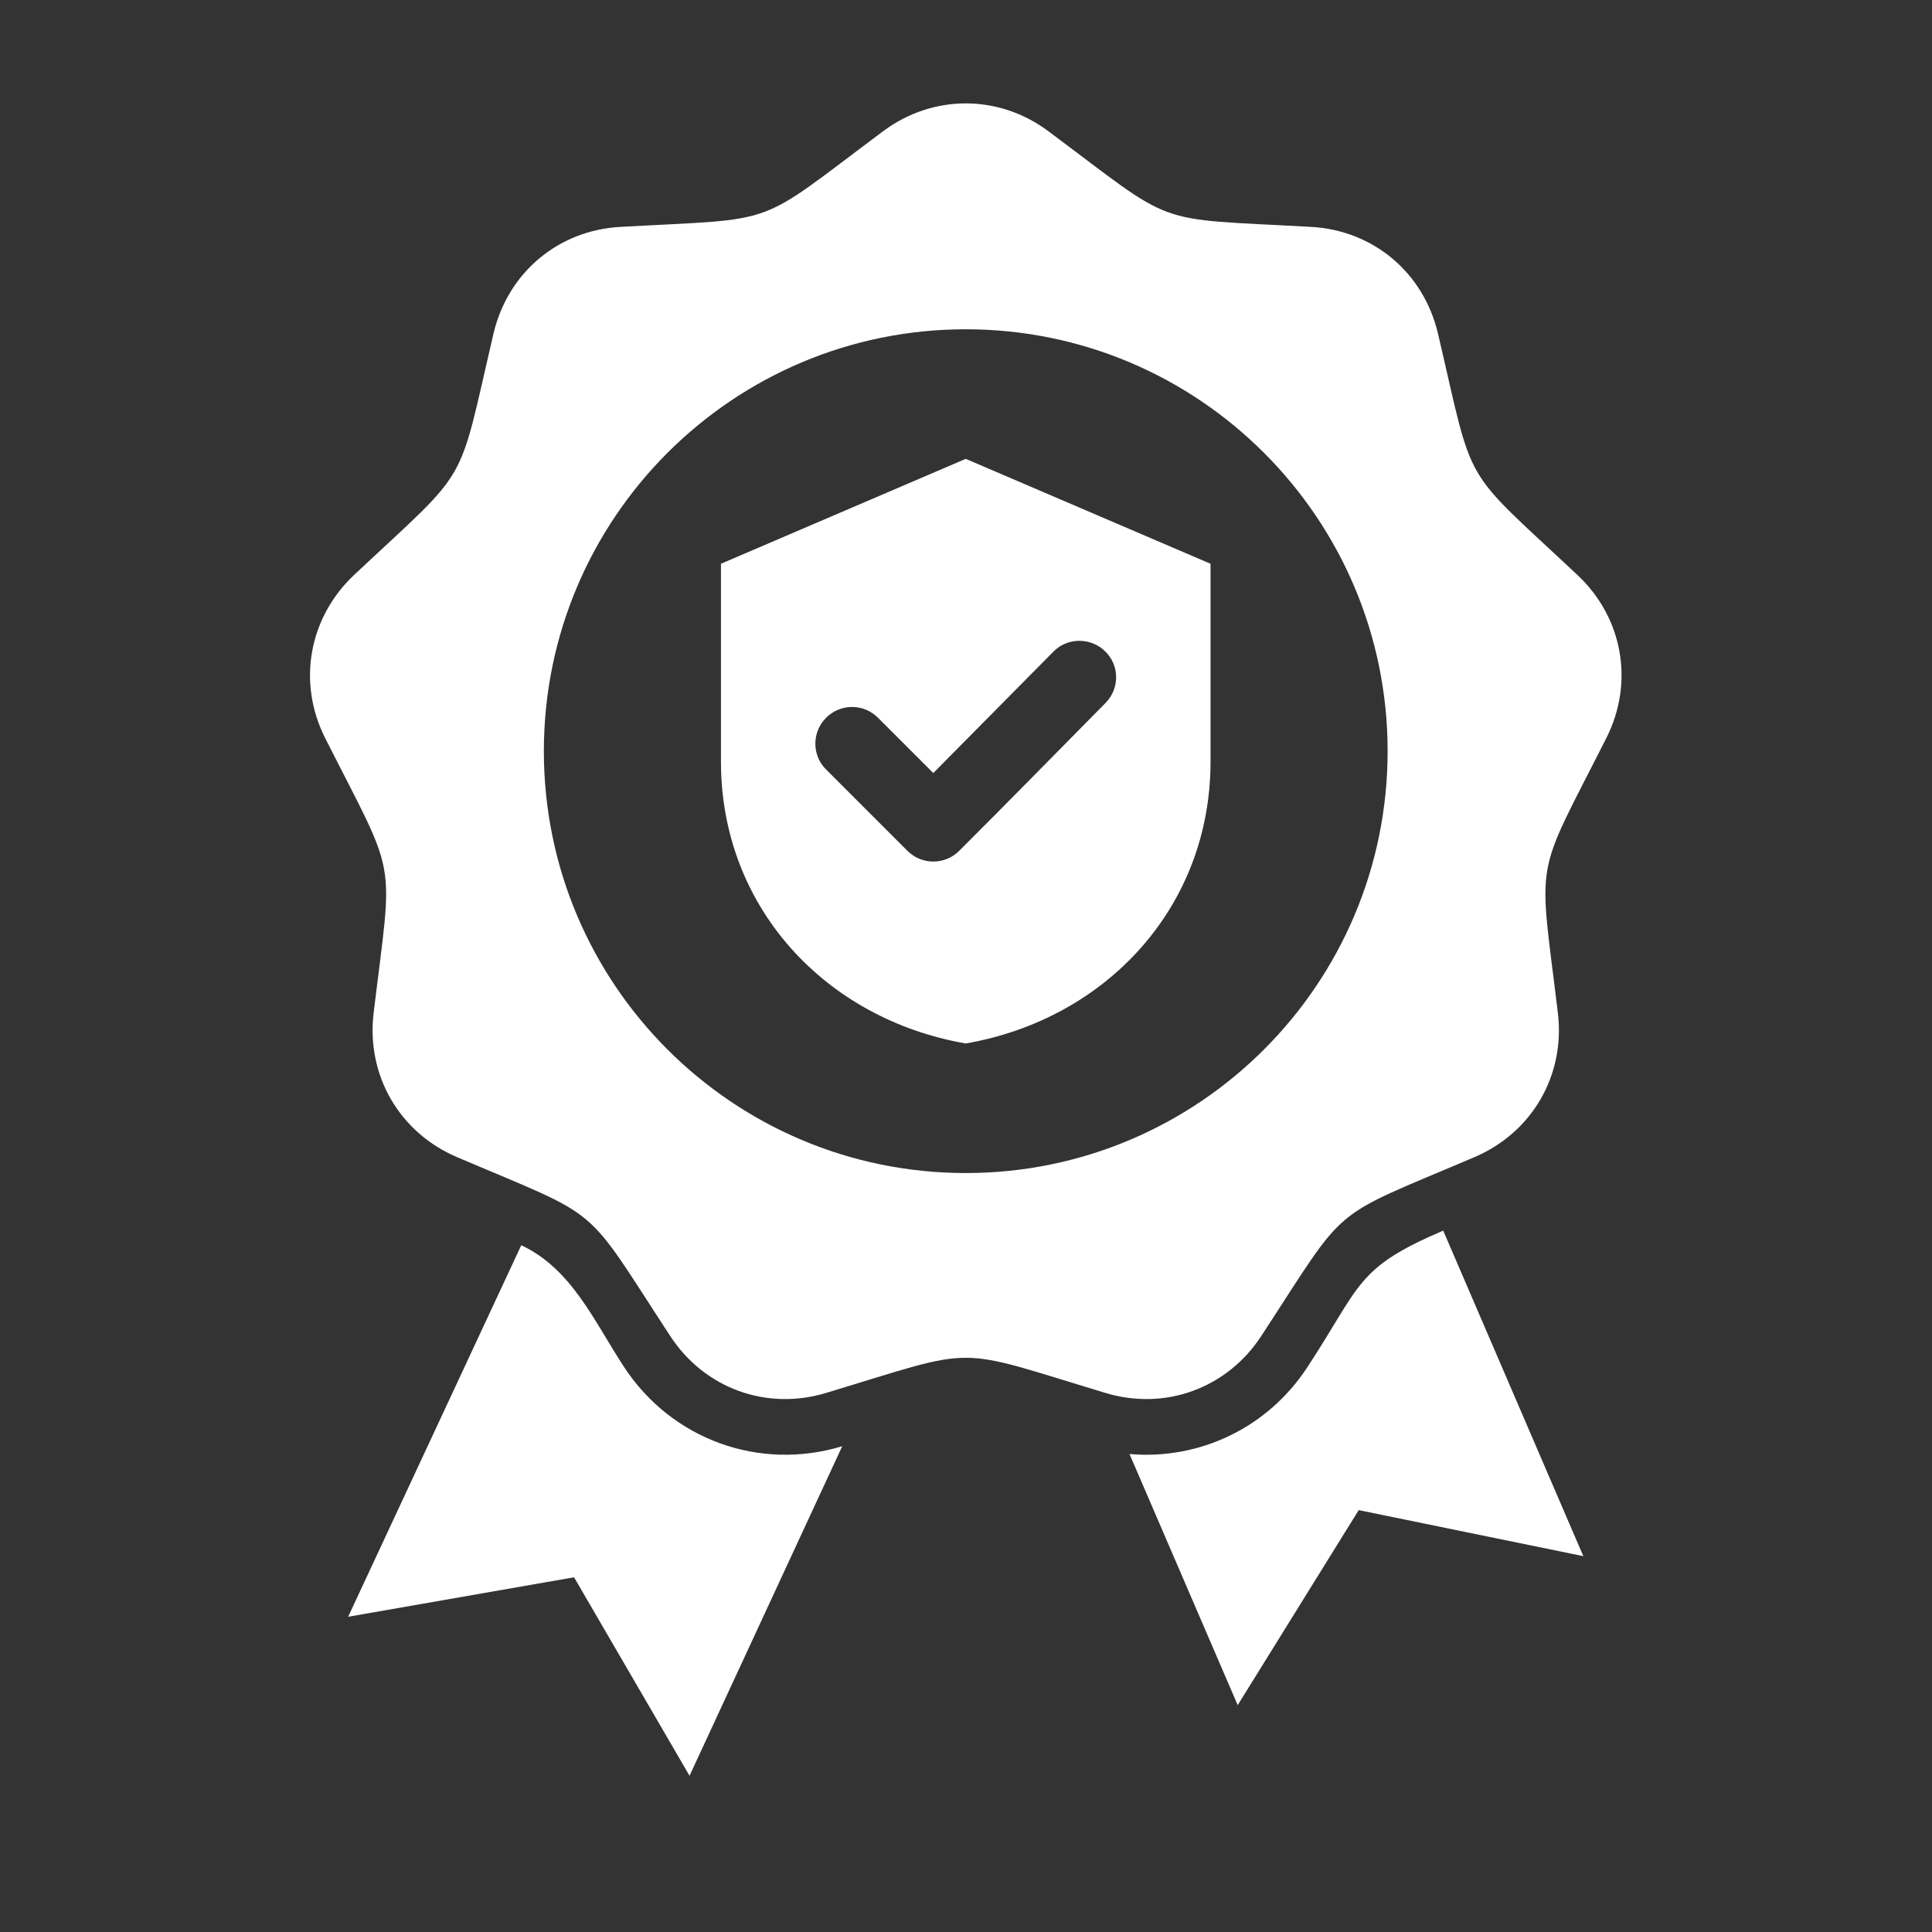 <svg xmlns="http://www.w3.org/2000/svg" xmlns:xlink="http://www.w3.org/1999/xlink" width="40" zoomAndPan="magnify" viewBox="0 0 30 30" height="40" preserveAspectRatio="xMidYMid meet"><rect x="0" y="0" width="30" height="30" fill="#333333" stroke="none"/><defs><clipPath id="ab1803b24c"><path d="M 4.613 1.453 L 25.66 1.453 L 25.66 27.582 L 4.613 27.582 Z M 4.613 1.453 " clip-rule="nonzero"></path></clipPath></defs><g clip-path="url(#ab1803b24c)"><path fill="#ffffff" d="M 17.539 22.578 L 19.219 26.477 L 21.098 23.449 L 24.586 24.164 L 22.41 19.109 C 21.047 19.691 21.141 19.949 20.305 21.223 C 19.688 22.172 18.625 22.672 17.539 22.578 Z M 14.996 7.125 L 18.797 8.754 L 18.797 11.828 C 18.797 14.082 17.18 15.824 14.996 16.203 C 12.812 15.824 11.195 14.082 11.195 11.828 L 11.195 8.754 Z M 14.492 12.004 L 13.633 11.145 C 13.41 10.922 13.051 10.922 12.828 11.145 C 12.605 11.367 12.605 11.73 12.828 11.949 L 14.09 13.211 C 14.312 13.434 14.672 13.434 14.895 13.211 C 15.656 12.453 16.406 11.684 17.164 10.918 C 17.387 10.695 17.387 10.336 17.164 10.117 C 16.941 9.895 16.578 9.895 16.359 10.117 Z M 16.281 2.039 C 18.301 3.547 17.844 3.383 20.355 3.523 C 21.324 3.574 22.105 4.234 22.328 5.176 C 22.902 7.629 22.66 7.207 24.496 8.93 C 25.203 9.594 25.379 10.602 24.941 11.465 C 23.805 13.711 23.891 13.234 24.191 15.734 C 24.305 16.695 23.793 17.582 22.902 17.965 C 20.586 18.953 20.961 18.641 19.582 20.75 C 19.051 21.559 18.09 21.91 17.164 21.629 C 14.754 20.902 15.238 20.902 12.828 21.629 C 11.902 21.91 10.941 21.559 10.41 20.75 C 9.031 18.641 9.406 18.953 7.09 17.965 C 6.199 17.582 5.688 16.695 5.801 15.734 C 6.102 13.234 6.188 13.711 5.051 11.465 C 4.613 10.602 4.793 9.594 5.496 8.93 C 7.332 7.207 7.09 7.629 7.664 5.176 C 7.887 4.234 8.668 3.574 9.637 3.523 C 12.152 3.383 11.691 3.547 13.711 2.039 C 14.484 1.461 15.508 1.461 16.281 2.039 Z M 14.996 5.113 C 11.379 5.113 8.445 8.047 8.445 11.664 C 8.445 15.281 11.379 18.215 14.996 18.215 C 18.613 18.215 21.547 15.281 21.547 11.664 C 21.547 8.047 18.613 5.113 14.996 5.113 Z M 10.707 27.574 L 13.078 22.457 C 11.789 22.848 10.426 22.352 9.688 21.223 C 9.227 20.52 8.879 19.703 8.094 19.336 L 5.406 25.105 L 8.914 24.492 Z M 10.707 27.574 " fill-opacity="1" fill-rule="evenodd"></path></g></svg>